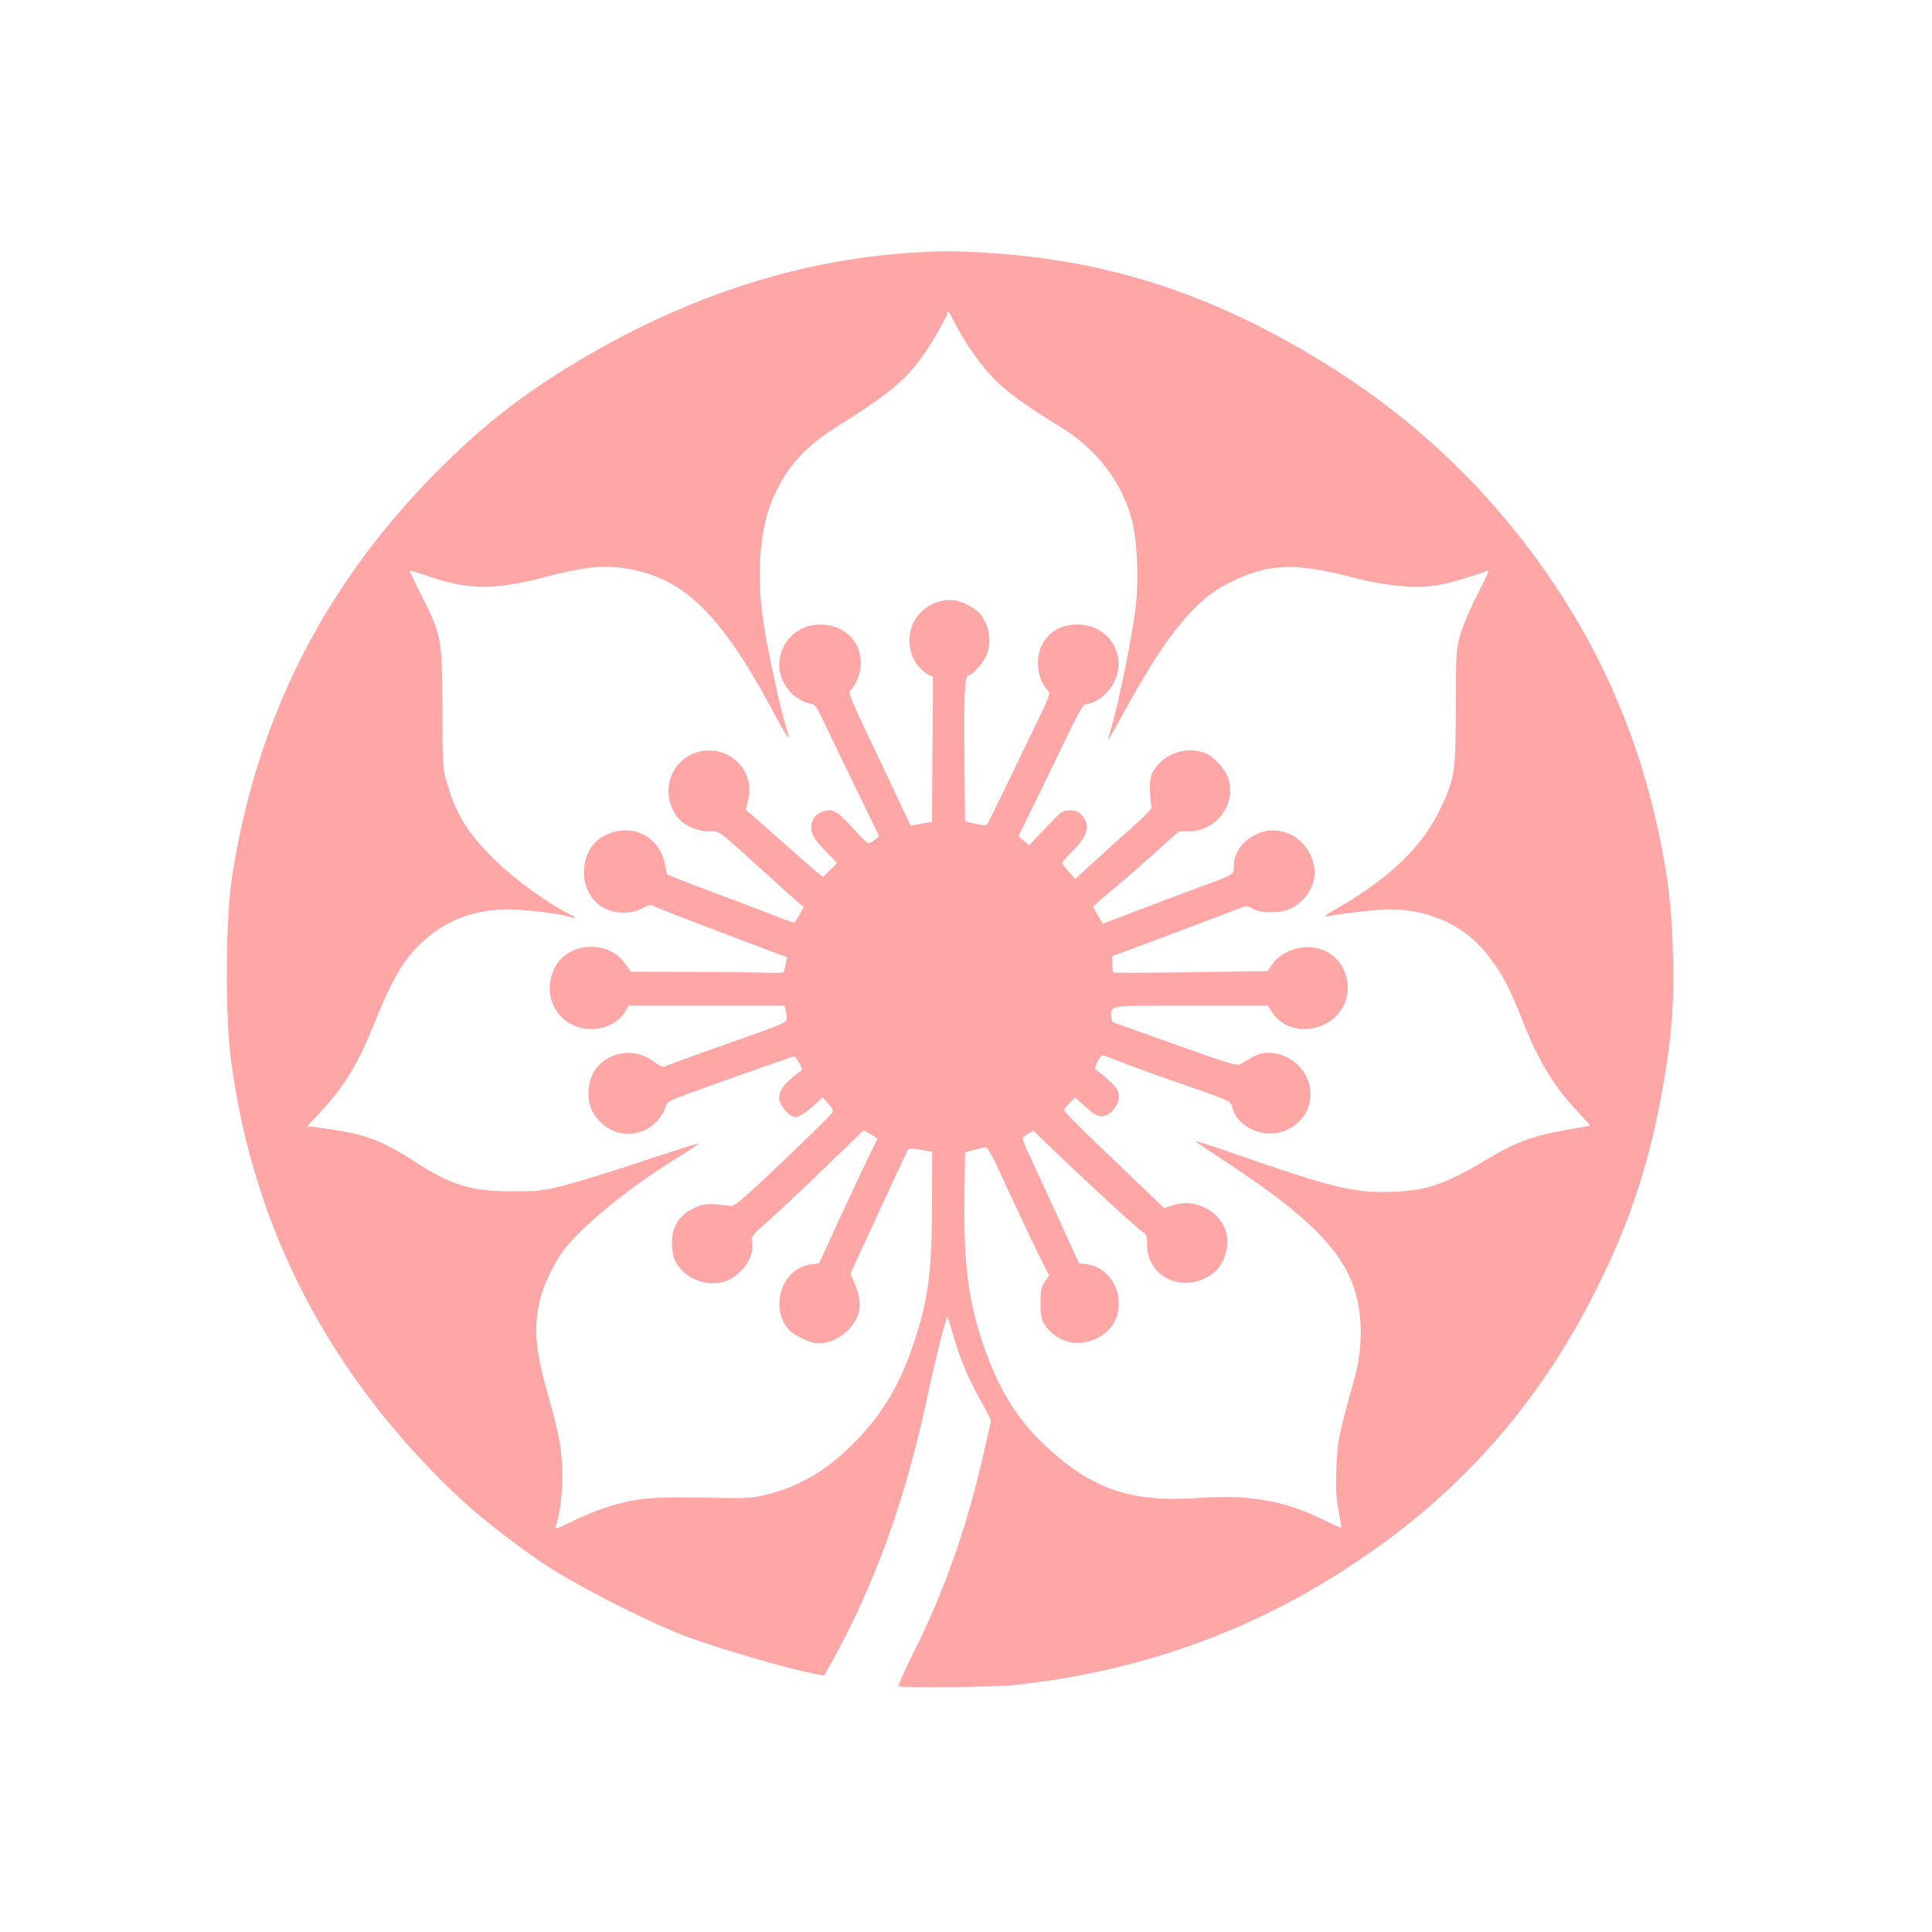 <?xml version="1.0" standalone="no"?>
<!DOCTYPE svg PUBLIC "-//W3C//DTD SVG 20010904//EN"
 "http://www.w3.org/TR/2001/REC-SVG-20010904/DTD/svg10.dtd">
<svg version="1.0" xmlns="http://www.w3.org/2000/svg"
 width="1024pt" height="1024pt" viewBox="0 0 1024 1024"
 preserveAspectRatio="xMidYMid meet">

<g transform="translate(0,1024) scale(0.1,-0.1)"
fill="#ffa6a6" stroke="none">
<path d="M4810 8899 c-604 -43 -1189 -237 -1768 -586 -288 -174 -500 -342
-743 -589 -587 -599 -938 -1296 -1068 -2124 -36 -226 -39 -731 -7 -978 119
-902 532 -1690 1226 -2335 96 -90 293 -243 430 -334 157 -105 479 -272 705
-366 159 -66 581 -191 746 -221 l37 -7 38 68 c223 399 386 845 500 1368 58
270 112 481 117 465 3 -8 15 -49 27 -90 37 -129 79 -231 143 -345 34 -60 61
-113 60 -117 -2 -3 -14 -60 -29 -125 -92 -418 -210 -758 -386 -1111 -45 -89
-78 -165 -75 -169 11 -10 497 -6 612 6 663 70 1261 284 1803 645 560 372 972
837 1277 1441 186 368 292 693 364 1115 43 251 55 418 48 670 -7 251 -24 399
-72 629 -102 490 -284 925 -555 1331 -328 490 -741 885 -1248 1193 -581 353
-1122 527 -1757 567 -179 11 -257 11 -425 -1z m251 -371 c53 -106 139 -227
214 -303 69 -68 167 -139 349 -250 191 -117 327 -297 377 -498 26 -107 35
-293 20 -438 -15 -149 -93 -533 -135 -671 -8 -27 -14 -48 -12 -48 2 0 39 64
82 143 222 406 372 592 551 684 207 107 355 114 664 32 178 -46 335 -60 454
-40 56 10 205 54 263 78 7 3 -17 -52 -54 -121 -36 -70 -78 -166 -92 -214 -25
-85 -25 -95 -26 -392 -1 -347 -6 -376 -81 -535 -93 -198 -265 -365 -540 -525
-78 -45 -85 -51 -52 -45 107 18 260 35 324 35 216 0 406 -91 526 -252 76 -102
107 -161 176 -336 90 -226 168 -353 304 -496 31 -33 55 -61 54 -62 -1 -1 -58
-12 -126 -23 -165 -28 -267 -65 -398 -143 -241 -145 -332 -177 -523 -185 -201
-8 -320 21 -880 217 -96 33 -170 56 -165 51 6 -5 75 -51 155 -104 443 -290
631 -479 694 -698 39 -134 37 -303 -4 -451 -87 -311 -92 -340 -97 -483 -4
-108 -1 -159 12 -223 9 -46 15 -85 13 -88 -2 -2 -40 14 -84 36 -206 105 -397
139 -663 121 -366 -26 -573 44 -823 279 -149 139 -248 302 -328 537 -78 230
-103 430 -98 782 l3 234 50 13 c28 7 55 13 61 14 6 0 29 -39 52 -87 22 -49 76
-164 120 -258 43 -93 98 -207 121 -253 l42 -83 -23 -32 c-19 -27 -23 -45 -23
-113 0 -71 3 -85 28 -123 39 -59 119 -96 188 -88 120 14 199 97 199 209 0 103
-72 193 -164 206 l-47 7 -103 225 c-57 124 -124 270 -149 324 -26 54 -47 104
-47 110 0 6 13 18 29 27 l28 16 134 -129 c168 -161 421 -393 448 -410 17 -10
21 -23 21 -68 1 -153 157 -244 303 -177 63 29 99 74 117 149 40 158 -131 296
-293 237 l-36 -13 -103 99 c-57 54 -176 169 -265 254 -90 86 -163 161 -163
167 0 5 13 23 30 39 l29 28 44 -40 c57 -53 81 -65 112 -57 38 9 75 59 75 101
0 29 -8 44 -42 77 -24 23 -53 48 -66 56 -22 15 -22 15 -5 53 12 24 23 36 33
33 8 -3 60 -22 115 -44 55 -21 154 -57 220 -80 340 -117 339 -117 346 -150 10
-47 45 -88 101 -116 164 -82 350 59 308 234 -32 135 -195 213 -305 145 -22
-13 -49 -29 -61 -35 -17 -10 -71 6 -320 95 -164 59 -314 112 -331 118 -27 8
-33 16 -33 38 0 63 -27 59 421 59 l409 0 26 -40 c56 -85 182 -110 282 -55 198
107 126 405 -98 405 -73 0 -152 -38 -186 -90 l-25 -37 -407 -6 c-224 -3 -409
-4 -411 -1 -2 2 -5 22 -5 45 l-1 41 305 114 c168 63 328 123 357 135 50 20 53
20 85 2 48 -26 151 -24 204 4 84 45 133 133 120 216 -14 85 -70 155 -145 182
-61 21 -108 19 -168 -10 -67 -31 -113 -97 -113 -162 0 -51 12 -44 -230 -133
-80 -30 -217 -81 -305 -115 l-160 -61 -26 45 -26 46 45 40 c25 22 62 53 81 68
20 16 102 87 182 159 l147 131 59 1 c144 4 247 147 203 281 -16 48 -73 112
-119 132 -91 39 -209 5 -266 -76 -27 -38 -30 -51 -30 -114 0 -40 4 -79 8 -88
6 -13 -21 -42 -120 -130 -70 -62 -163 -146 -206 -186 l-78 -72 -34 38 c-19 21
-35 43 -35 48 0 5 23 31 51 58 84 83 100 139 55 192 -19 22 -32 28 -65 28 -40
0 -46 -5 -129 -93 l-87 -92 -29 24 -28 24 82 168 c46 93 123 251 171 352 78
160 91 182 112 182 42 0 113 56 141 112 73 147 -27 307 -192 308 -91 0 -158
-40 -193 -115 -33 -72 -19 -177 32 -231 19 -20 19 -21 -95 -255 -62 -129 -136
-281 -164 -339 -28 -58 -54 -110 -59 -117 -6 -8 -21 -8 -63 1 l-55 13 -3 334
c-3 351 1 439 22 439 16 0 70 58 89 95 35 72 26 156 -23 225 -27 38 -111 80
-160 80 -123 0 -219 -93 -220 -213 0 -78 40 -150 100 -182 l25 -13 -3 -384 -2
-384 -57 -10 -56 -10 -43 90 c-23 50 -98 209 -167 353 -106 224 -123 264 -110
275 29 24 56 92 56 143 0 119 -91 205 -215 205 -125 -1 -218 -94 -218 -220 0
-61 43 -136 96 -170 27 -16 59 -30 72 -30 20 0 30 -15 74 -107 28 -60 104
-217 169 -351 l119 -244 -22 -18 c-13 -11 -28 -19 -34 -20 -6 0 -44 36 -84 81
-82 91 -107 105 -156 89 -41 -14 -64 -44 -64 -83 0 -40 14 -64 80 -132 l57
-60 -38 -37 -37 -36 -44 36 c-24 20 -116 101 -204 179 l-161 142 12 49 c36
136 -67 265 -209 264 -167 -1 -266 -179 -183 -327 33 -59 104 -99 176 -100 66
0 55 8 267 -185 82 -74 170 -154 196 -176 l48 -41 -23 -42 c-12 -22 -25 -41
-30 -41 -4 0 -60 21 -125 46 -64 25 -189 73 -277 105 -88 33 -184 70 -214 82
l-55 22 -14 64 c-31 141 -174 209 -308 147 -77 -36 -119 -108 -119 -206 0 -63
35 -135 83 -168 65 -47 160 -52 233 -13 29 16 38 17 60 6 21 -11 236 -94 632
-243 l69 -25 -7 -36 c-4 -20 -9 -39 -11 -43 -3 -4 -37 -5 -77 -4 -39 2 -221 4
-403 5 l-330 1 -31 43 c-90 128 -303 115 -372 -21 -79 -156 23 -327 195 -326
74 0 144 37 176 90 l20 34 413 0 413 0 6 -22 c3 -13 6 -33 6 -44 0 -25 7 -22
-385 -161 -132 -47 -248 -89 -257 -94 -13 -7 -29 -1 -63 25 -98 75 -240 55
-310 -43 -40 -56 -48 -157 -17 -217 73 -141 248 -166 350 -50 18 21 35 50 39
66 4 23 15 32 57 49 102 40 612 221 624 221 12 0 50 -67 41 -73 -86 -61 -119
-102 -119 -149 0 -35 54 -98 85 -98 23 0 57 22 113 74 l32 30 30 -33 c22 -24
28 -37 21 -49 -5 -9 -122 -125 -261 -257 -191 -182 -257 -239 -273 -237 -120
16 -152 14 -207 -15 -78 -41 -112 -102 -108 -194 3 -53 9 -74 31 -106 59 -86
185 -120 273 -75 79 40 133 128 120 196 -6 31 -2 37 76 106 46 40 181 166 300
281 l216 209 36 -21 c20 -11 36 -23 36 -25 0 -3 -17 -37 -37 -77 -20 -39 -89
-187 -154 -327 l-117 -255 -47 -7 c-152 -22 -219 -230 -112 -347 29 -31 114
-71 153 -71 121 0 235 116 220 226 -3 24 -15 67 -27 94 l-21 49 65 143 c101
220 232 502 239 514 6 8 24 8 68 0 l61 -11 -1 -285 c-1 -360 -21 -505 -101
-741 -72 -211 -160 -359 -302 -506 -146 -151 -296 -241 -474 -285 -76 -18
-110 -20 -253 -17 -363 8 -439 1 -601 -52 -48 -15 -128 -49 -179 -74 -72 -36
-91 -42 -86 -28 21 52 37 170 37 268 0 129 -16 218 -76 431 -70 245 -79 364
-39 519 19 71 72 182 119 245 96 129 340 329 596 488 73 45 128 82 121 82 -6
0 -132 -40 -280 -89 -147 -50 -331 -107 -407 -127 -133 -36 -148 -38 -295 -38
-221 -1 -328 31 -521 157 -186 120 -271 150 -522 182 l-48 6 62 67 c130 138
204 258 285 459 108 269 172 374 286 471 121 102 260 151 429 152 86 0 266
-21 327 -39 46 -14 40 -5 -17 23 -103 53 -270 174 -365 266 -150 145 -212 240
-263 407 -27 87 -27 90 -28 403 -1 373 -5 396 -111 604 -36 70 -64 130 -62
131 2 2 46 -11 98 -29 207 -72 353 -74 609 -7 200 53 306 66 417 51 315 -42
512 -226 791 -741 91 -169 109 -193 83 -115 -28 84 -96 395 -121 550 -43 270
-22 530 56 694 75 159 166 257 336 364 312 195 394 271 512 468 37 62 67 119
67 127 0 25 10 13 41 -49z"/>
</g>
</svg>
